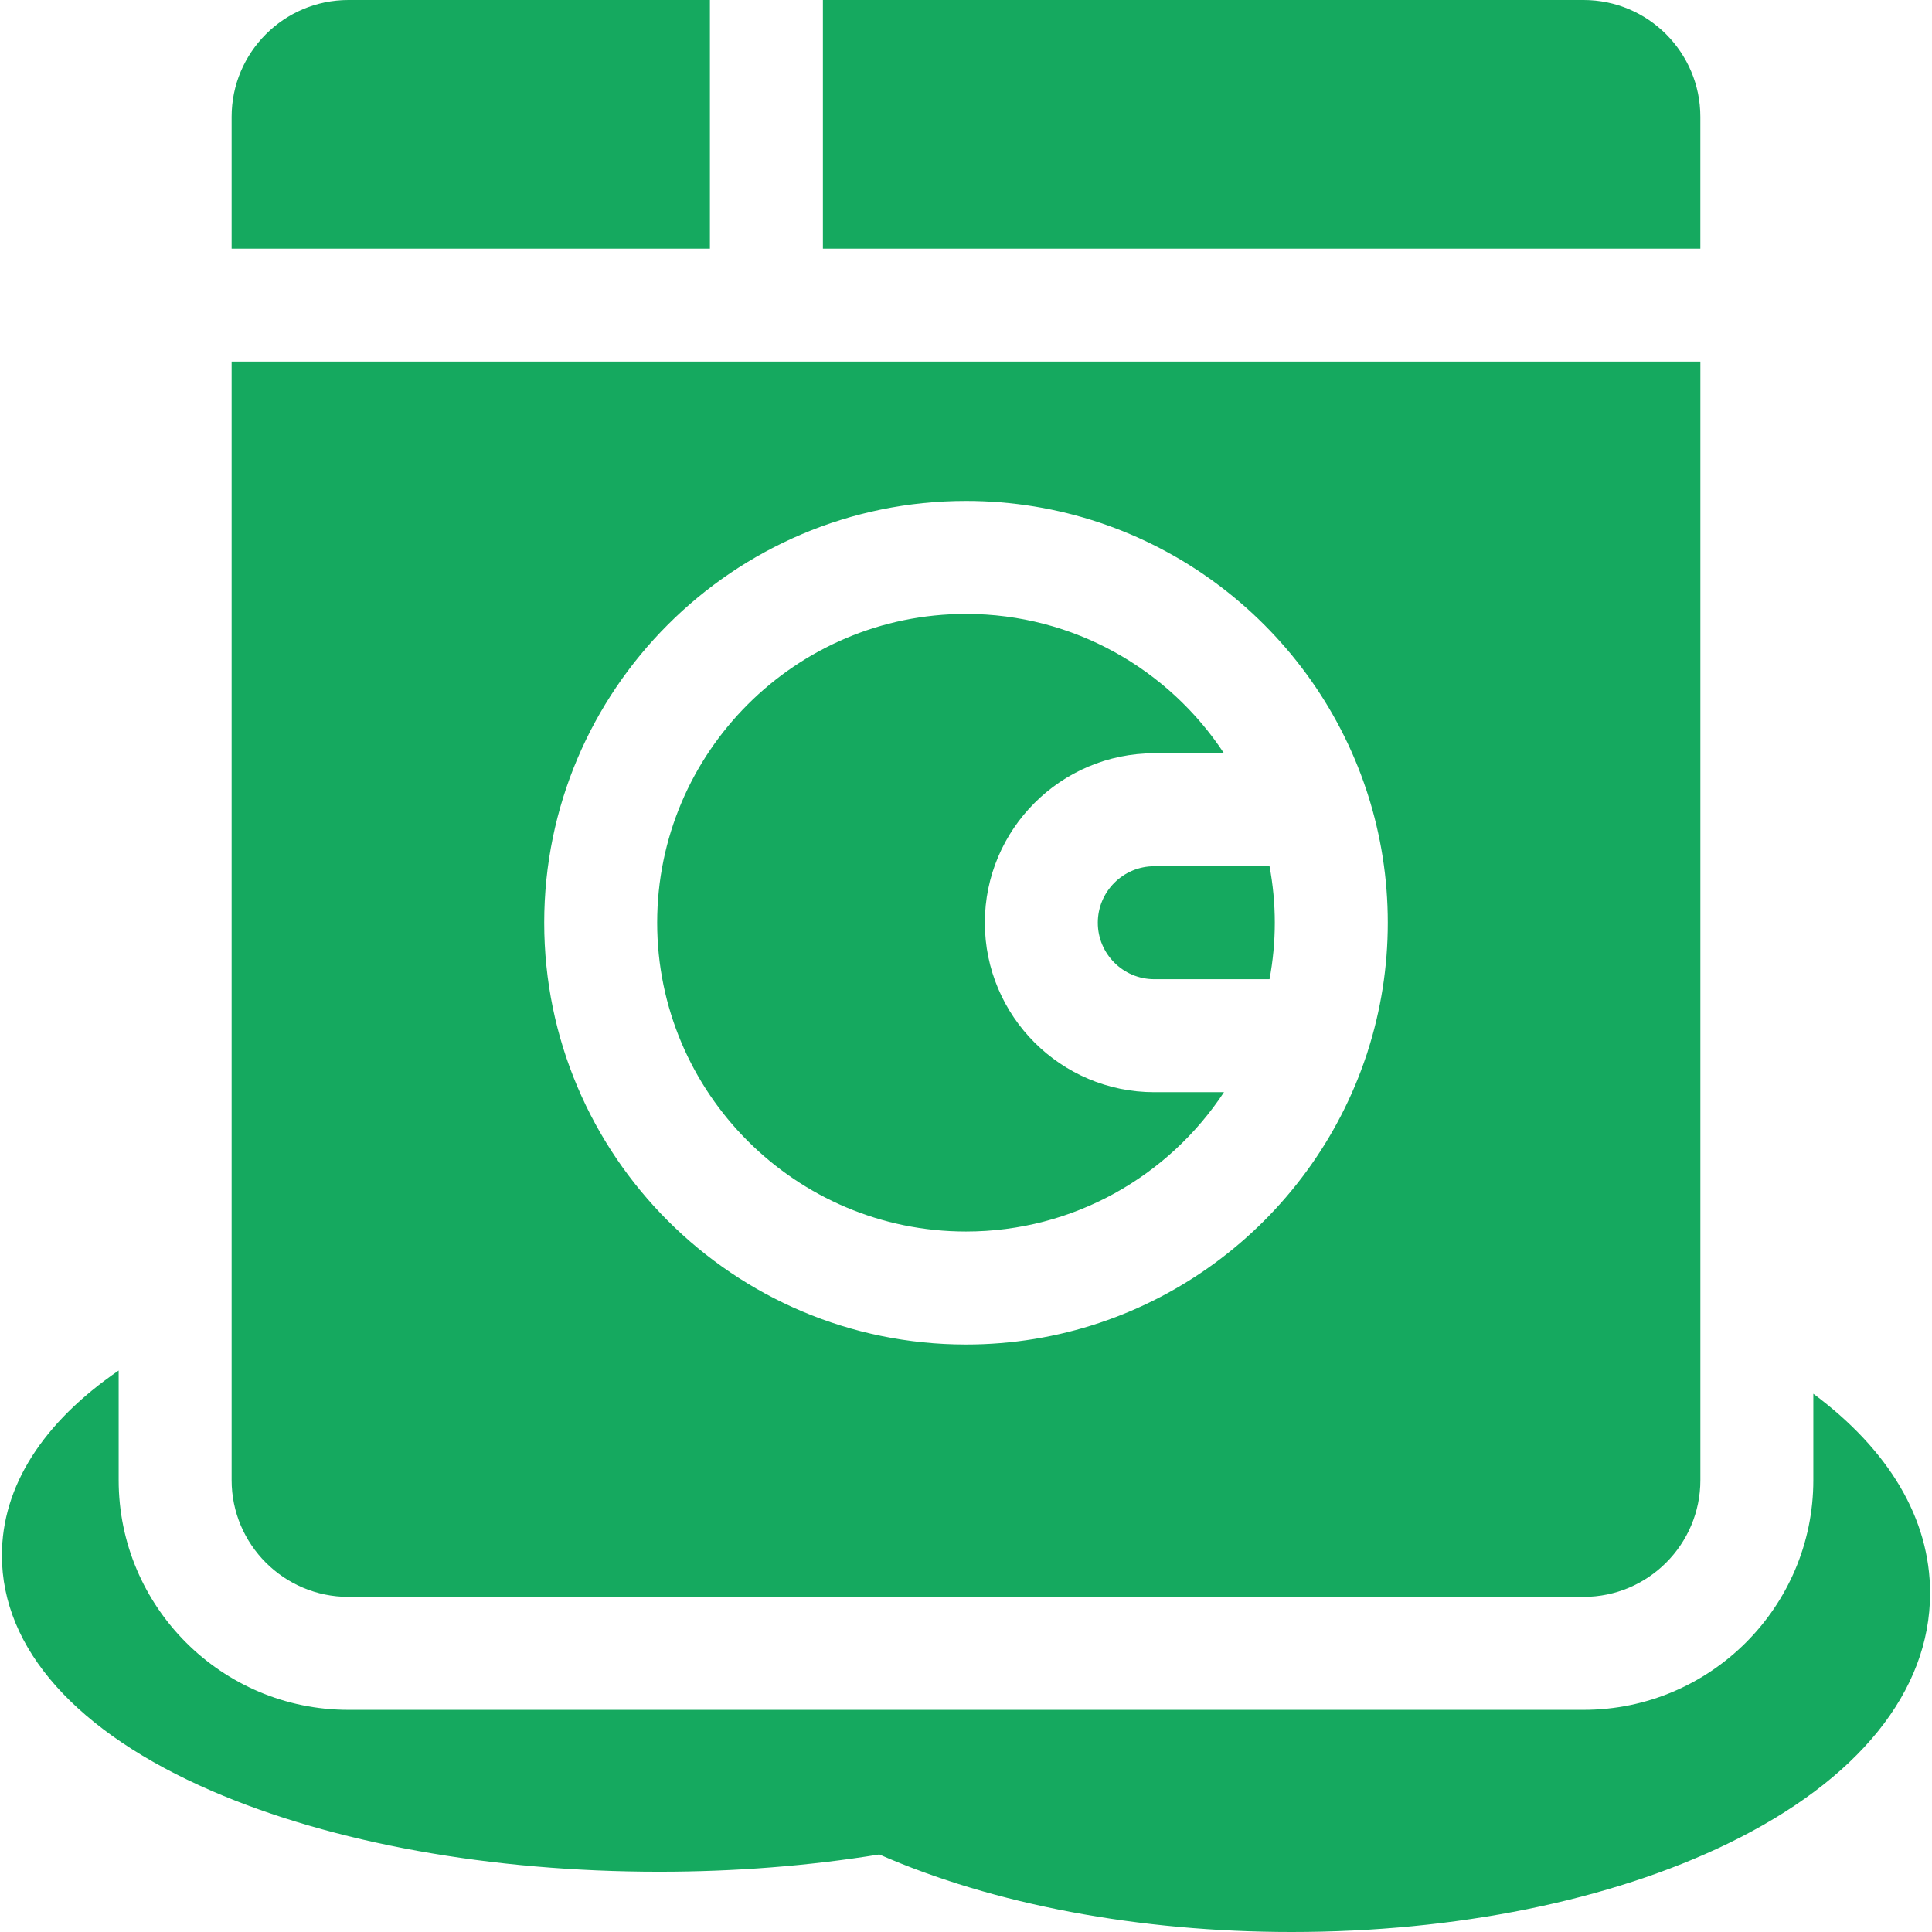 <?xml version="1.0" encoding="UTF-8"?> <svg xmlns="http://www.w3.org/2000/svg" width="72" height="72" viewBox="0 0 72 72" fill="none"><path d="M67.578 51.941V55.16C67.578 59.881 63.737 63.721 59.017 63.721H12.983C8.262 63.721 4.422 59.881 4.422 55.16V51.075C1.591 53.02 0.071 55.394 0.071 57.965C0.071 61.444 2.85 64.562 7.897 66.745C12.383 68.686 18.301 69.754 24.562 69.754C27.386 69.754 30.143 69.538 32.769 69.111C37.025 70.977 42.451 72 48.14 72C54.244 72 60.016 70.83 64.392 68.706C69.252 66.346 71.929 63.03 71.929 59.369C71.929 56.609 70.408 54.046 67.578 51.941Z" fill="#15A95F"></path><path d="M40.912 34.387C40.912 35.548 41.856 36.492 43.017 36.492H47.312C47.439 35.809 47.508 35.106 47.508 34.387C47.508 33.668 47.439 32.965 47.312 32.282H43.017C41.856 32.282 40.912 33.226 40.912 34.387Z" fill="#15A95F"></path><path d="M26.456 0H12.983C10.584 0 8.632 1.952 8.632 4.351V9.265H26.456V0Z" fill="#15A95F"></path><path d="M36 45.895C40.014 45.895 43.554 43.828 45.614 40.703H43.017C39.535 40.703 36.702 37.87 36.702 34.387C36.702 30.905 39.535 28.072 43.017 28.072H45.614C43.554 24.946 40.015 22.879 36 22.879C29.654 22.879 24.491 28.041 24.491 34.387C24.491 40.733 29.654 45.895 36 45.895Z" fill="#15A95F"></path><path d="M63.367 4.351C63.367 1.952 61.416 0 59.017 0H30.667V9.265H63.367V4.351Z" fill="#15A95F"></path><path d="M12.983 59.511H59.017C61.416 59.511 63.368 57.559 63.368 55.16V13.475H8.632V55.16C8.632 57.559 10.584 59.511 12.983 59.511ZM36 18.668C42.944 18.668 48.85 23.194 50.924 29.451C50.943 29.503 50.961 29.556 50.976 29.61C51.458 31.117 51.719 32.722 51.719 34.387C51.719 36.052 51.457 37.657 50.975 39.164C50.961 39.218 50.943 39.27 50.924 39.322C48.85 45.579 42.944 50.106 36 50.106C27.332 50.106 20.281 43.054 20.281 34.387C20.281 25.72 27.332 18.668 36 18.668Z" fill="#15A95F"></path></svg> 